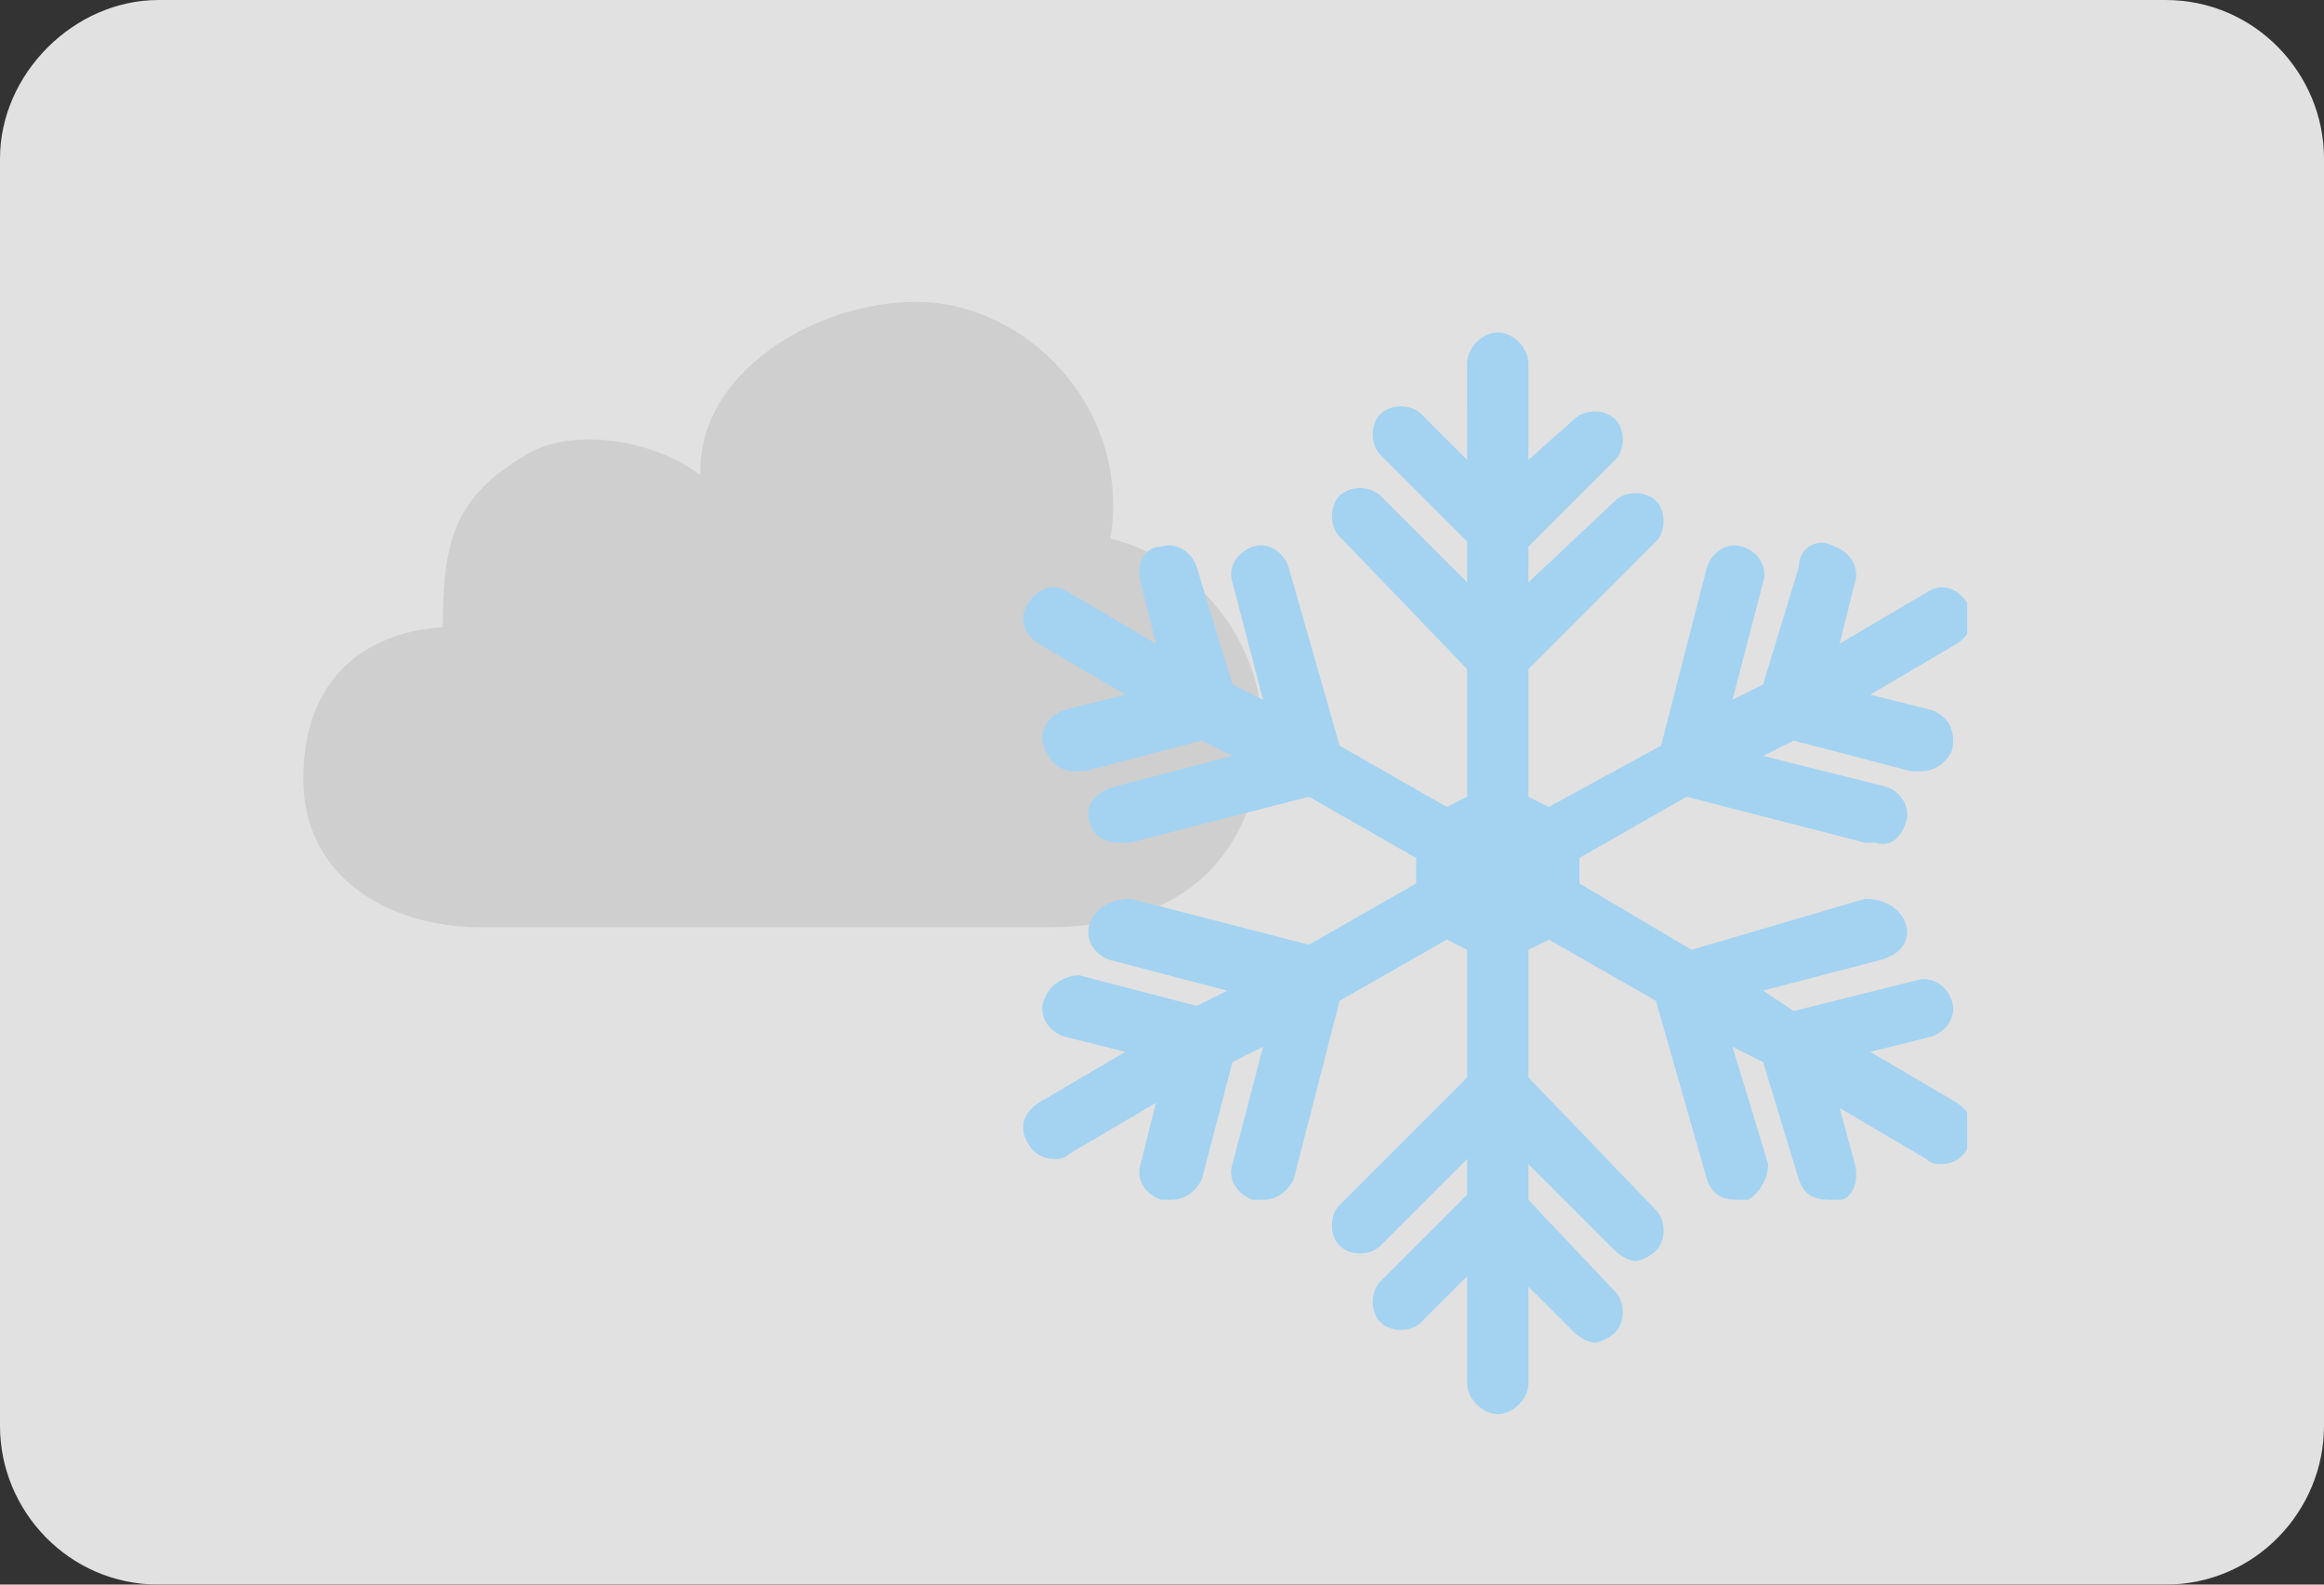 <?xml version="1.0" encoding="utf-8"?>
<!-- Generator: Adobe Illustrator 18.0.0, SVG Export Plug-In . SVG Version: 6.00 Build 0)  -->
<!DOCTYPE svg PUBLIC "-//W3C//DTD SVG 1.1//EN" "http://www.w3.org/Graphics/SVG/1.1/DTD/svg11.dtd">
<svg version="1.1" xmlns="http://www.w3.org/2000/svg" xmlns:xlink="http://www.w3.org/1999/xlink" x="0px" y="0px"
	 viewBox="0 0 44 30" enable-background="new 0 0 44 30" xml:space="preserve">
<rect x="0" y="0" width="44" height="30" fill="#333333" stroke="none"/>
<symbol  id="cloudy" viewBox="-11.4 -7.4 22.7 14.8">
	<path fill="#CFCFCF" d="M7.8,1.8c0.5,3.1-2,5.6-4.6,5.6C0.8,7.4-2,5.7-1.9,3.3C-3.1,4.2-5,4.4-6,3.8c-1.7-1-2-2-2-4.1
		c-1.6-0.1-3.3-1-3.3-3.6c0-2.3,2-3.5,4.2-3.5H6.3c4,0,5,2.5,5.1,4.6C11.4-0.6,9.8,1.3,7.8,1.8z"/>
</symbol>
<symbol  id="snow" viewBox="-9.3 -10.6 18.5 21.2">
	<path fill="#A3D3F1" d="M9-4.5l-1.7,1l1.2,0.3C8.8-3.1,9-2.8,8.9-2.5C8.8-2.2,8.5-2,8.2-2.1L5.8-2.7L5.2-2.3l2.3,0.6
		C7.9-1.6,8.1-1.3,8-1C7.9-0.7,7.6-0.5,7.2-0.5L3.8-1.5L1.6-0.2l0,0.5l2.1,1.2l3.5-0.9c0.1,0,0.1,0,0.2,0C7.7,0.5,7.9,0.7,8,1
		c0.1,0.3-0.1,0.6-0.4,0.7L5.2,2.3l0.6,0.3l2.3-0.6c0.1,0,0.1,0,0.2,0c0.3,0,0.5,0.2,0.6,0.4C9,2.8,8.8,3.1,8.5,3.2L7.3,3.5l1.7,1
		C9.3,4.7,9.4,5,9.2,5.3C9,5.6,8.7,5.7,8.4,5.5l-1.7-1L7,5.7c0.1,0.3-0.1,0.6-0.4,0.7C6.3,6.6,5.9,6.4,5.9,6L5.2,3.7L4.6,3.4
		l0.6,2.3C5.3,6,5.1,6.3,4.8,6.4C4.5,6.5,4.2,6.3,4.1,6L3.2,2.5L1,1.3L0.6,1.5V4l2.5,2.5c0.2,0.2,0.2,0.6,0,0.8
		c-0.2,0.2-0.6,0.2-0.8,0L0.6,5.7v0.7l1.7,1.7c0.2,0.2,0.2,0.6,0,0.8s-0.6,0.2-0.8,0L0.6,8.1V10c0,0.3-0.3,0.6-0.6,0.6
		s-0.6-0.3-0.6-0.6V8.1l-0.9,0.9c-0.2,0.2-0.6,0.2-0.8,0s-0.2-0.6,0-0.8l1.7-1.7V5.7l-1.7,1.7c-0.2,0.2-0.6,0.2-0.8,0
		c-0.2-0.2-0.2-0.6,0-0.8L-0.6,4V1.5L-1,1.3l-2.1,1.2L-4.1,6c-0.1,0.3-0.4,0.5-0.7,0.4C-5.1,6.3-5.3,6-5.2,5.7l0.6-2.3l-0.6,0.3
		L-5.9,6c-0.1,0.3-0.4,0.5-0.7,0.4C-6.9,6.4-7.1,6.1-7,5.7l0.3-1.2l-1.7,1C-8.7,5.7-9,5.6-9.2,5.3S-9.3,4.7-9,4.5l1.7-1l-1.2-0.3
		C-8.8,3.1-9,2.8-8.9,2.5C-8.8,2.2-8.6,2-8.3,2c0.1,0,0.1,0,0.2,0l2.3,0.6l0.6-0.3l-2.3-0.6C-7.9,1.6-8.1,1.3-8,1
		c0.1-0.3,0.3-0.4,0.6-0.4c0.1,0,0.1,0,0.2,0l3.5,0.9l2.1-1.2l0-0.5l-2.1-1.2l-3.5,0.9C-7.6-0.5-7.9-0.7-8-1
		c-0.1-0.3,0.1-0.6,0.4-0.7l2.3-0.6l-0.6-0.3l-2.3,0.6C-8.5-2-8.8-2.2-8.9-2.5C-9-2.8-8.8-3.1-8.5-3.2l1.2-0.3l-1.7-1
		C-9.3-4.7-9.4-5-9.2-5.3c0.1-0.2,0.3-0.3,0.5-0.3c0.1,0,0.2,0,0.3,0.1l1.7,1L-7-5.7c-0.1-0.3,0.1-0.6,0.4-0.7c0.1,0,0.1,0,0.2,0
		c0.3,0,0.5,0.2,0.6,0.4l0.6,2.3l0.6,0.3l-0.6-2.3C-5.3-6-5.1-6.3-4.8-6.4c0.1,0,0.1,0,0.2,0c0.3,0,0.5,0.2,0.6,0.4l0.9,3.5L-1-1.3
		l0.4-0.2V-4l-2.5-2.5c-0.2-0.2-0.2-0.6,0-0.8c0.2-0.2,0.6-0.2,0.8,0l1.7,1.7v-0.7l-1.7-1.7c-0.2-0.2-0.2-0.6,0-0.8s0.6-0.2,0.8,0
		l0.9,0.9V-10c0-0.3,0.3-0.6,0.6-0.6s0.6,0.3,0.6,0.6v1.9l0.9-0.9c0.1-0.1,0.3-0.2,0.4-0.2s0.3,0.1,0.4,0.2c0.2,0.2,0.2,0.6,0,0.8
		L0.6-6.4v0.7l1.7-1.7c0.1-0.1,0.3-0.2,0.4-0.2S3-7.5,3.1-7.4c0.2,0.2,0.2,0.6,0,0.8L0.6-4v2.5L1-1.3l2.1-1.2L4.1-6
		c0.1-0.3,0.3-0.4,0.6-0.4c0.1,0,0.1,0,0.2,0C5.1-6.3,5.3-6,5.3-5.7L4.6-3.4l0.6-0.3L5.9-6c0.1-0.3,0.3-0.4,0.6-0.4
		c0.1,0,0.1,0,0.2,0C6.9-6.4,7.1-6.1,7-5.7L6.7-4.6l1.7-1c0.1-0.1,0.2-0.1,0.3-0.1c0.2,0,0.4,0.1,0.5,0.3C9.4-5,9.3-4.7,9-4.5z"/>
</symbol>
<g id="レイヤー_2">
	<g opacity="0.85">
		<path fill="#FFFFFF" d="M44,27c0,1.6-1.3,3-3,3H3c-1.7,0-3-1.4-3-3V3c0-1.6,1.4-3,3-3h38c1.7,0,3,1.4,3,3V27z"/>
	</g>
</g>
<g id="レイヤー_1">

		<use xlink:href="#cloudy"  width="22.7" height="14.8" x="-11.4" y="-7.4" transform="matrix(0.8 0 0 -0.8 14.783 11.635)" overflow="visible"/>

		<use xlink:href="#snow"  width="18.5" height="21.2" x="-9.3" y="-10.6" transform="matrix(0.966 0 0 -0.966 28.357 16.533)" overflow="visible"/>
</g>
</svg>
